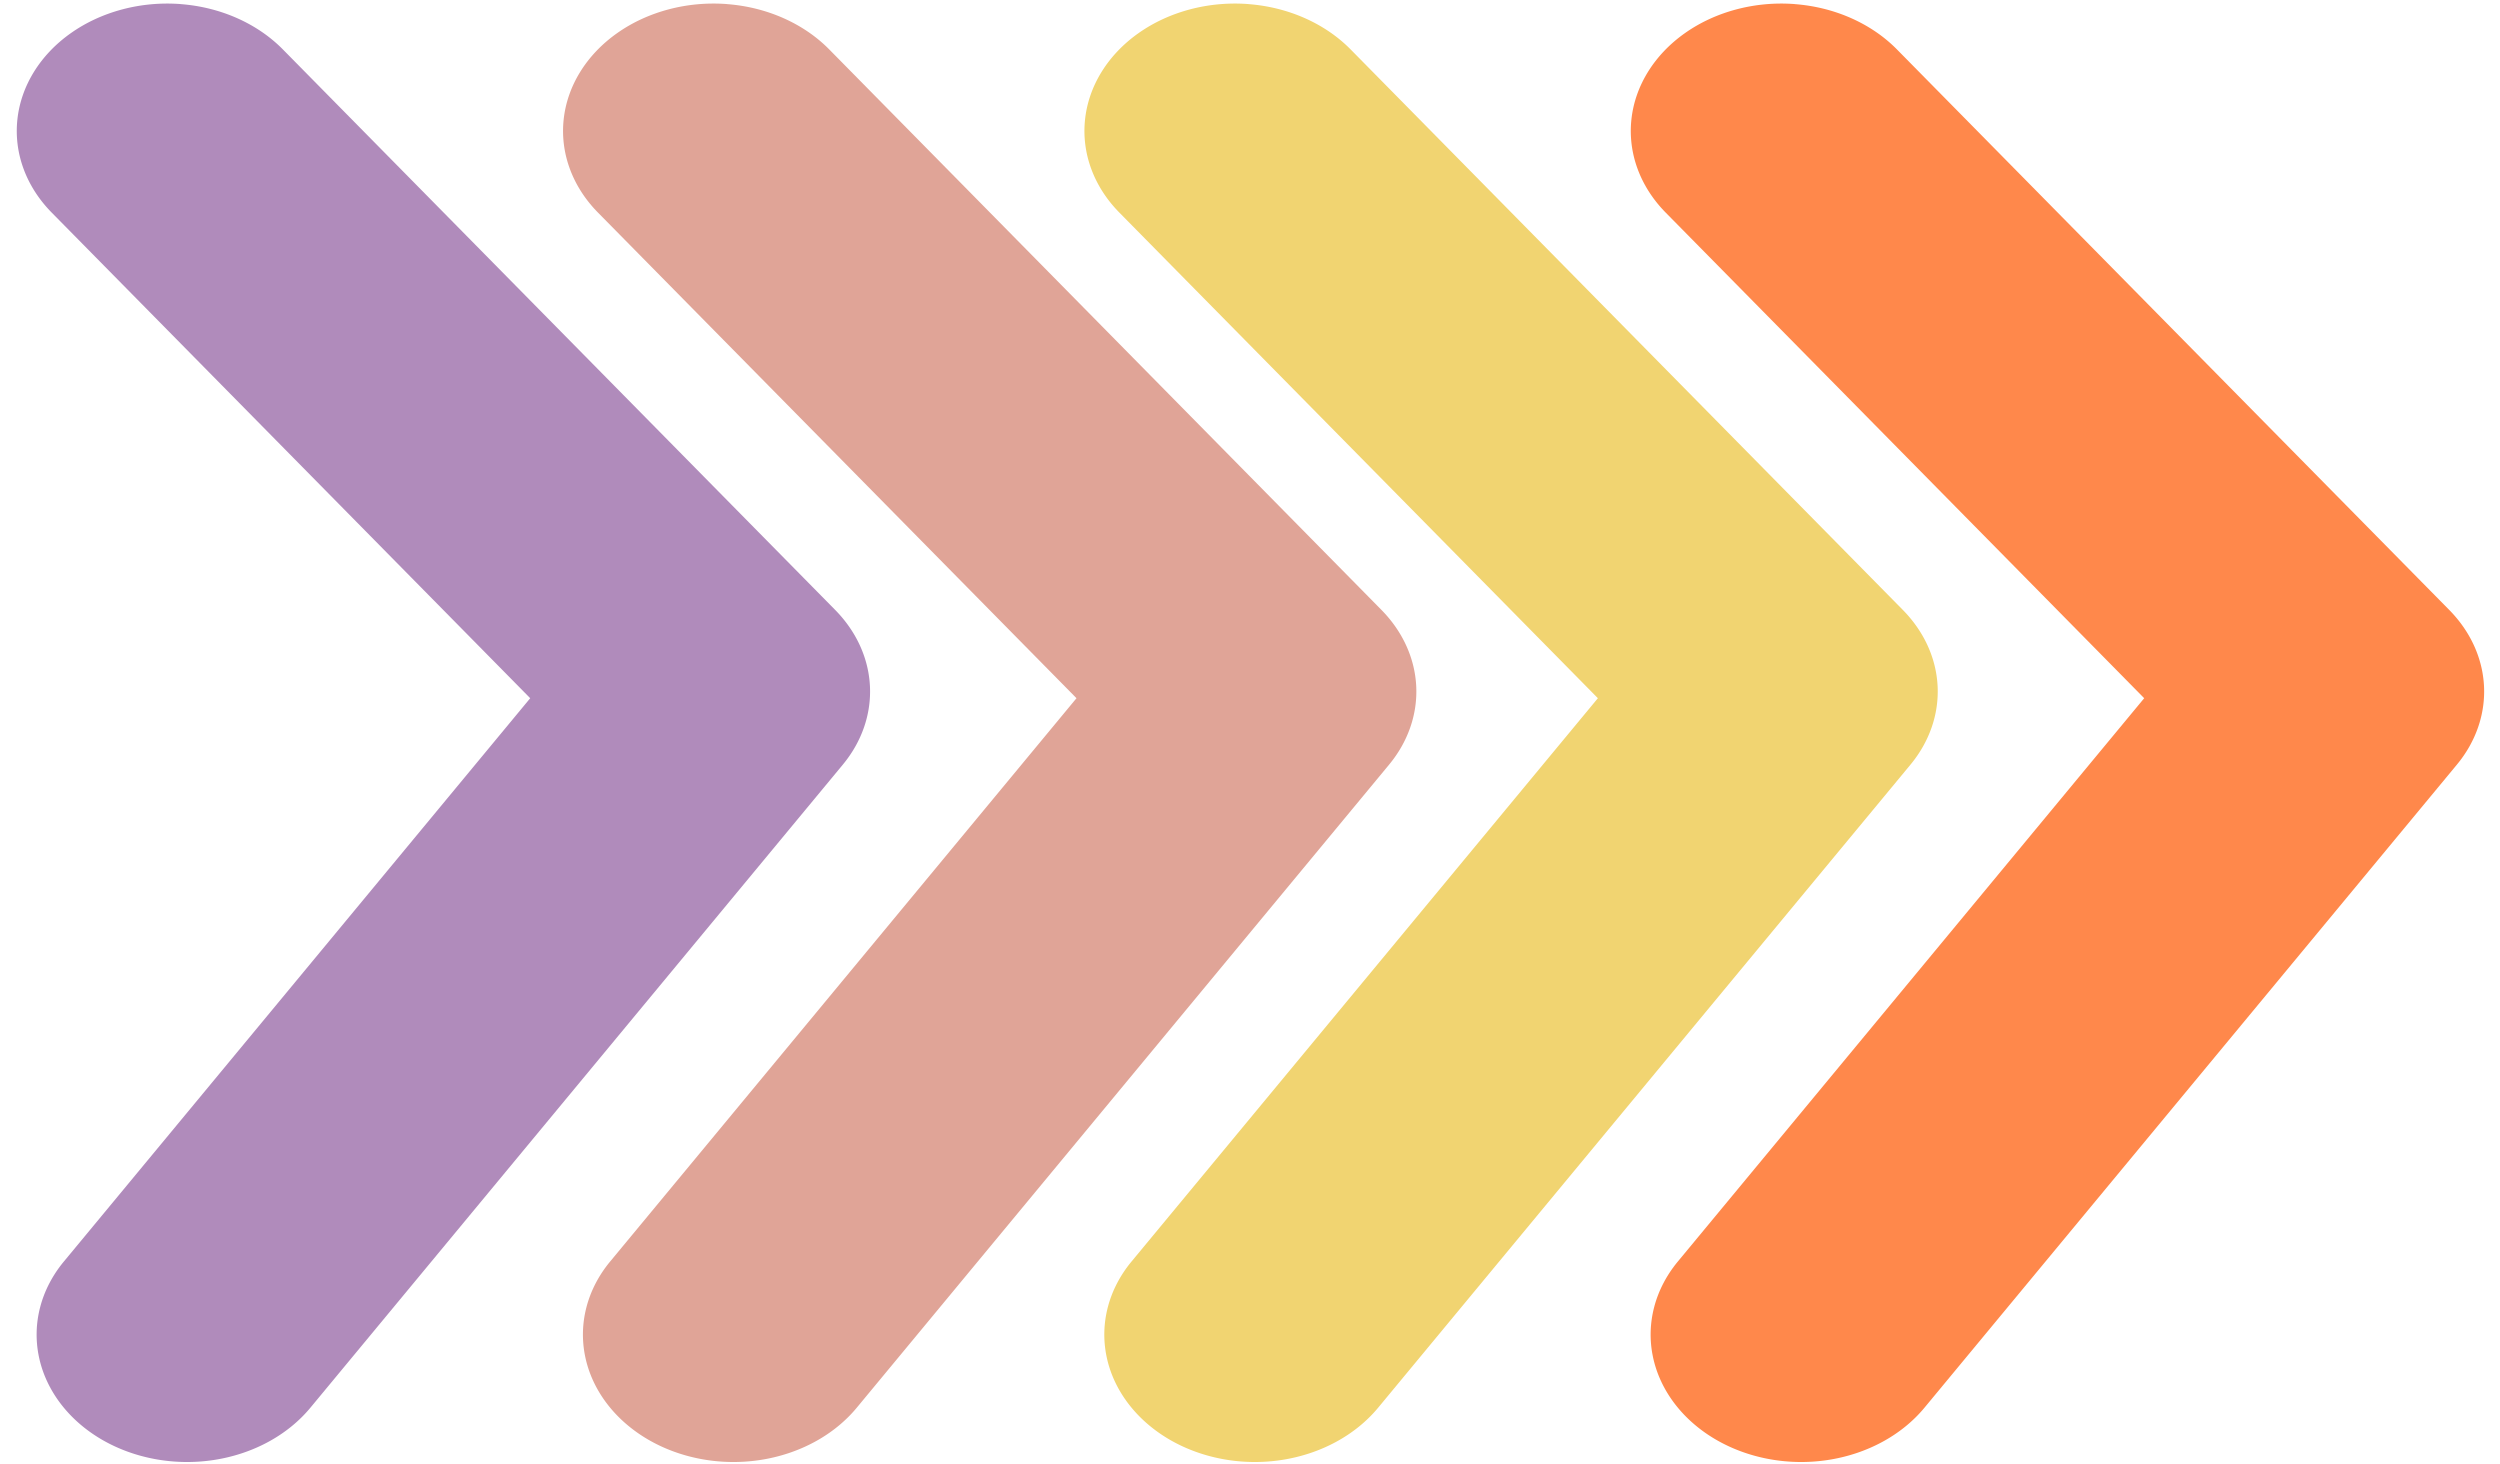 <?xml version="1.0" encoding="UTF-8" standalone="no"?><svg xmlns="http://www.w3.org/2000/svg" xmlns:xlink="http://www.w3.org/1999/xlink" fill="#000000" height="31.8" preserveAspectRatio="xMidYMid meet" version="1" viewBox="-0.4 -0.1 54.3 31.8" width="54.3" zoomAndPan="magnify"><g><g color="#000000"><g id="change1_1"><path d="m 265.059,163.699 a 3.562,3.015 0 0 0 -2.602,0.688 3.562,3.015 0 0 0 -0.453,4.245 l 11.322,11.49 -11.033,13.327 a 3.562,3.015 0 0 0 0.871,4.199 3.562,3.015 0 0 0 4.961,-0.739 l 12.598,-15.216 a 3.562,3.015 0 0 0 -0.182,-3.66 l -13.068,-13.262 a 3.562,3.015 0 0 0 -2.414,-1.071 z" fill="#b08bbb" style="-inkscape-stroke:none" transform="matrix(.918 0 0 .918 -239.797 -150.287)"/></g><g id="change2_1"><path d="m 277.986,163.699 a 3.562,3.015 0 0 0 -2.604,0.688 3.562,3.015 0 0 0 -0.453,4.245 l 11.322,11.49 -11.033,13.327 a 3.562,3.015 0 0 0 0.873,4.199 3.562,3.015 0 0 0 4.961,-0.739 l 12.596,-15.216 a 3.562,3.015 0 0 0 -0.182,-3.66 l -13.066,-13.262 a 3.562,3.015 0 0 0 -2.414,-1.071 z" fill="#e0a497" style="-inkscape-stroke:none" transform="matrix(.918 0 0 .918 -239.797 -150.287)"/></g><g id="change3_1"><path d="m 290.322,163.699 a 3.562,3.015 0 0 0 -2.604,0.688 3.562,3.015 0 0 0 -0.453,4.245 l 11.322,11.49 -11.033,13.327 a 3.562,3.015 0 0 0 0.873,4.199 3.562,3.015 0 0 0 4.961,-0.739 l 12.596,-15.216 a 3.562,3.015 0 0 0 -0.182,-3.66 l -13.066,-13.262 a 3.562,3.015 0 0 0 -2.414,-1.071 z" fill="#f1d471" style="-inkscape-stroke:none" transform="matrix(.918 0 0 .918 -239.797 -150.287)"/></g><g id="change4_1"><path d="m 303.248,163.699 a 3.562,3.015 0 0 0 -2.602,0.688 3.562,3.015 0 0 0 -0.455,4.245 l 11.322,11.49 -11.033,13.327 a 3.562,3.015 0 0 0 0.873,4.199 3.562,3.015 0 0 0 4.961,-0.739 l 12.598,-15.216 a 3.562,3.015 0 0 0 -0.182,-3.66 l -13.068,-13.262 a 3.562,3.015 0 0 0 -2.414,-1.071 z" fill="#ff884b" style="-inkscape-stroke:none" transform="matrix(.918 0 0 .918 -239.797 -150.287)"/></g></g></g></svg>
